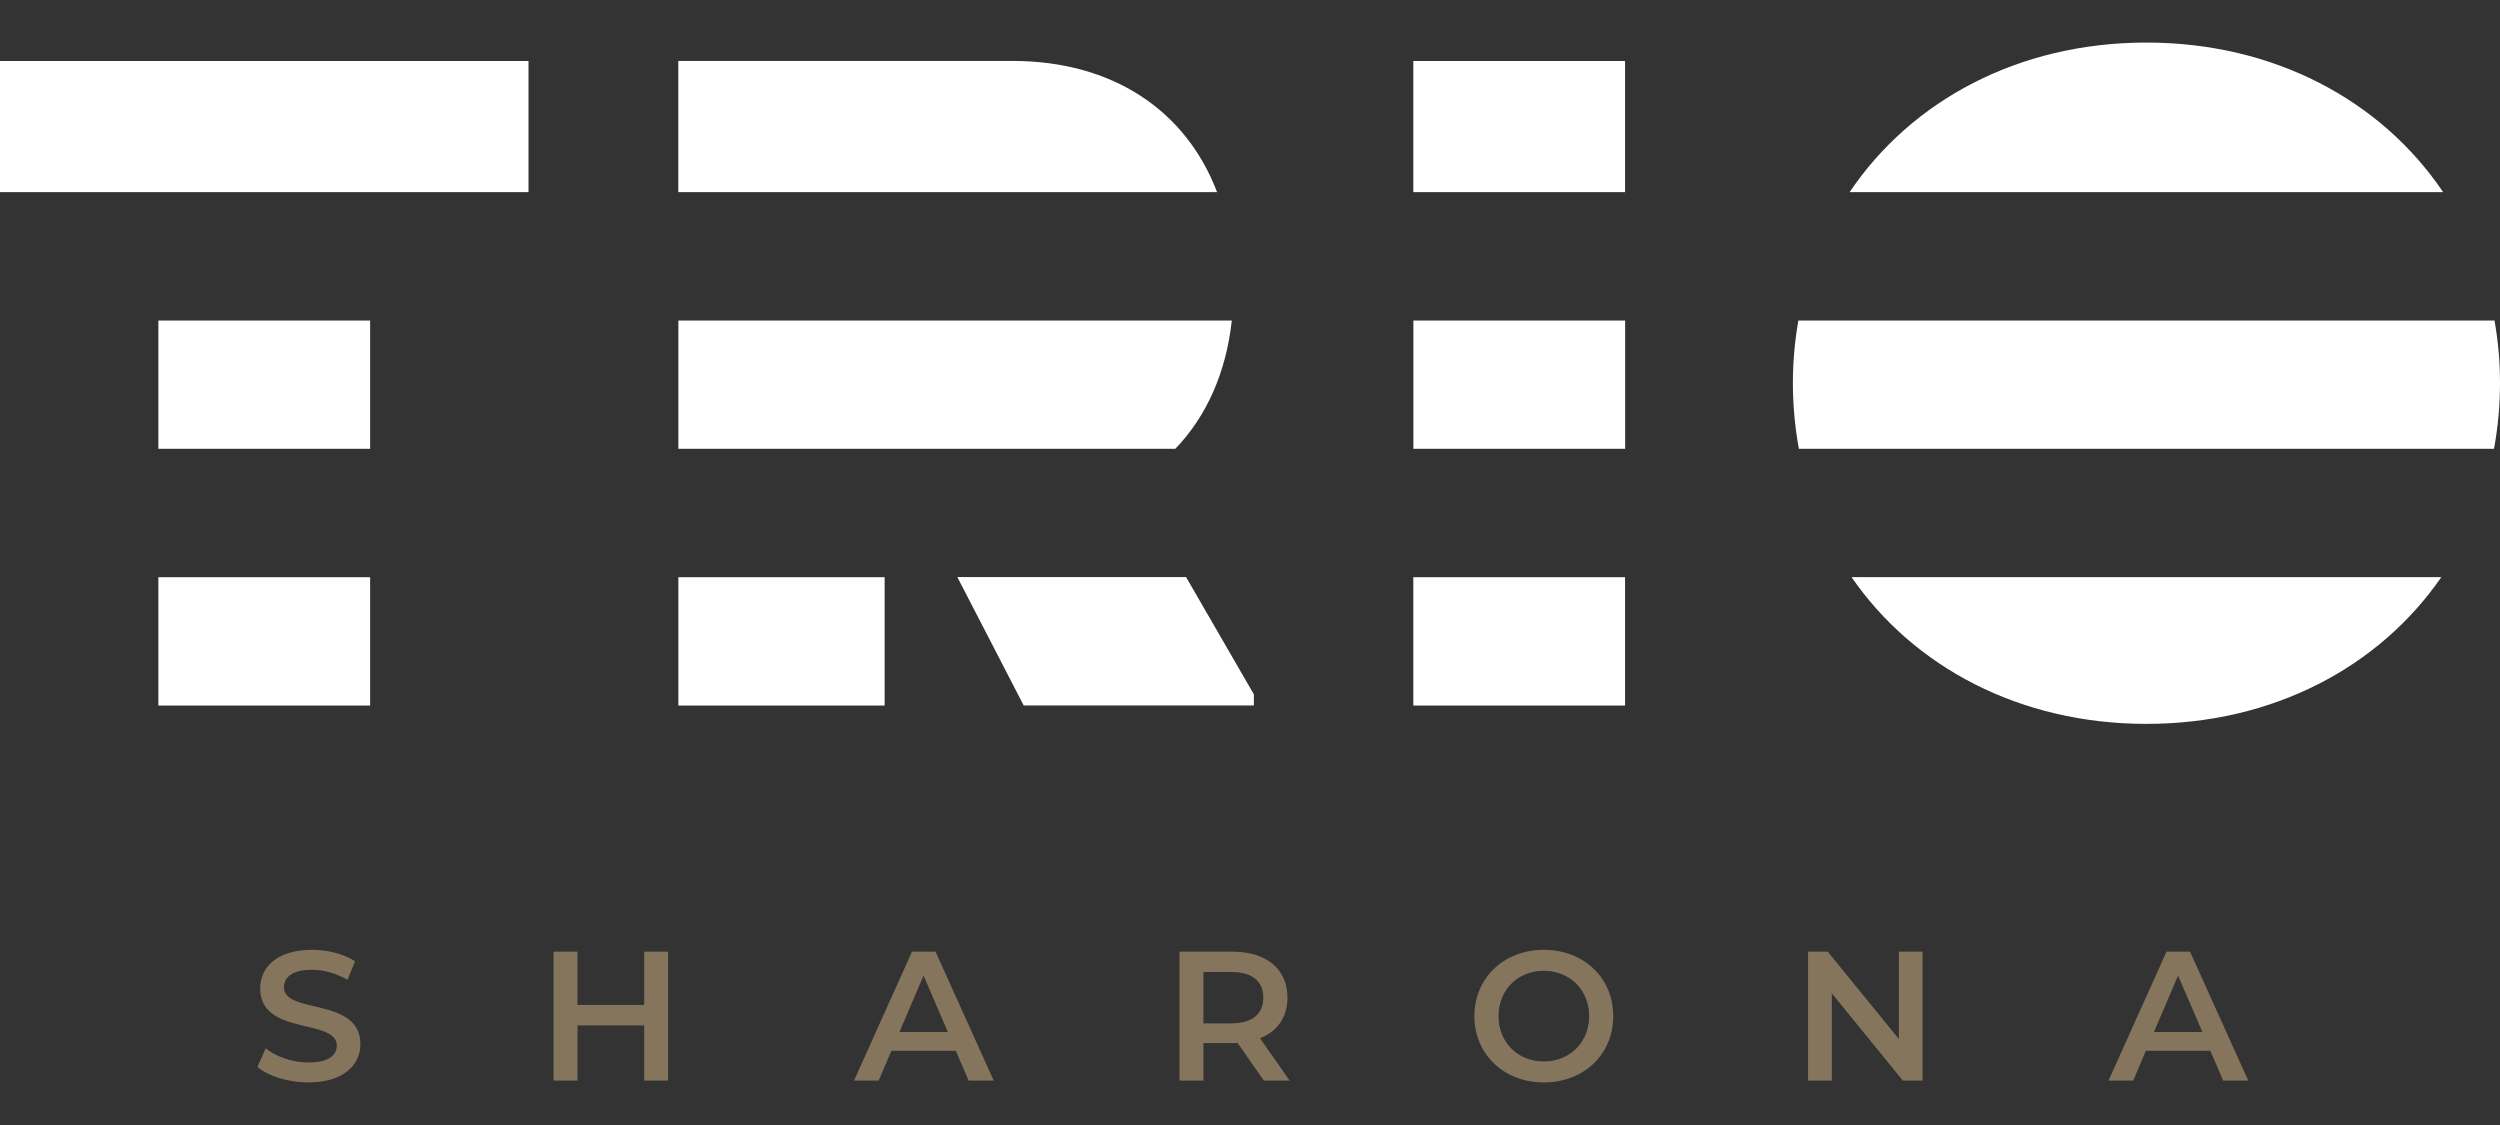 <?xml version="1.0" encoding="UTF-8"?>
<svg xmlns="http://www.w3.org/2000/svg" xmlns:xlink="http://www.w3.org/1999/xlink" version="1.1" viewBox="0 0 400 180">
  <rect x="0" y="0" width="400" height="180" fill="#333333" stroke="none"/>
  <defs>
    <style>
      .cls-1 {
        fill: none;
      }

      .cls-2 {
        fill: #fff;
      }

      .cls-3 {
        clip-path: url(#clippath);
      }

      .cls-4 {
        fill: #85755d;
      }
    </style>
    <clipPath id="clippath">
      <rect class="cls-1" y="6.81" width="400" height="166.38"/>
    </clipPath>
  </defs>
  <!-- Generator: Adobe Illustrator 28.7.1, SVG Export Plug-In . SVG Version: 1.2.0 Build 142)  -->
  <g>
    <g id="Layer_1">
      <g class="cls-3">
        <path class="cls-4" d="M49.32,173.19c5.66,0,8.34-2.83,8.34-6.13,0-7.57-12.23-4.72-12.23-9.1,0-1.56,1.3-2.8,4.48-2.8,1.8,0,3.83.53,5.69,1.62l1.21-2.98c-1.8-1.18-4.39-1.83-6.87-1.83-5.66,0-8.31,2.83-8.31,6.16,0,7.66,12.26,4.74,12.26,9.19,0,1.53-1.36,2.68-4.57,2.68-2.53,0-5.16-.94-6.81-2.27l-1.32,2.98c1.71,1.47,4.92,2.48,8.13,2.48M103.07,152.27v8.52h-10.67v-8.52h-3.83v20.63h3.83v-8.84h10.67v8.84h3.83v-20.63h-3.83ZM154.99,172.9h4.01l-9.31-20.63h-3.77l-9.28,20.63h3.95l2.03-4.77h10.31l2.06,4.77ZM143.91,165.12l3.86-9.02,3.89,9.02h-7.75ZM206.35,172.9l-4.75-6.78c2.8-1.09,4.39-3.39,4.39-6.51,0-4.57-3.36-7.34-8.78-7.34h-8.49v20.63h3.83v-6.01h4.66c.27,0,.53,0,.8-.03l4.21,6.04h4.13ZM202.13,159.61c0,2.59-1.74,4.13-5.1,4.13h-4.48v-8.22h4.48c3.36,0,5.1,1.5,5.1,4.1M247.01,173.19c6.39,0,11.11-4.48,11.11-10.61s-4.72-10.61-11.11-10.61-11.11,4.51-11.11,10.61,4.72,10.61,11.11,10.61M247.01,169.83c-4.15,0-7.25-3.04-7.25-7.25s3.1-7.25,7.25-7.25,7.25,3.04,7.25,7.25-3.1,7.25-7.25,7.25M303.82,152.27v13.97l-11.38-13.97h-3.15v20.63h3.8v-13.97l11.37,13.97h3.15v-20.63h-3.8ZM355.71,172.9h4.01l-9.31-20.63h-3.77l-9.28,20.63h3.95l2.03-4.77h10.31l2.06,4.77ZM344.63,165.12l3.86-9.02,3.89,9.02h-7.75Z"/>
        <path class="cls-2" d="M399.04,71.81c.62-3.38.96-6.88.96-10.49s-.31-6.8-.88-10.04h-111.38c-.57,3.24-.88,6.59-.88,10.04s.34,7.12.96,10.49h111.22ZM295.95,30.74h94.95c-9.89-14.67-27.04-23.93-47.48-23.93s-37.59,9.26-47.48,23.93M260.02,51.28h-33.88v20.53h33.88v-20.53ZM226.13,30.74h33.88V9.76h-33.88v20.99ZM188.05,71.81c4.96-5.15,8.12-12.15,9.04-20.53h-88.55v20.53h79.51ZM108.54,30.74h86.19c-4.98-13.08-16.72-20.99-32.72-20.99h-53.48v20.99ZM0,30.74h84.56V9.76H0v20.99ZM59.22,51.28H25.34v20.53h33.88v-20.53ZM25.34,112.88h33.88v-20.53H25.34v20.53ZM108.54,112.88h33v-20.53h-33v20.53ZM153.18,92.34l10.61,20.53h36.83v-1.77l-10.85-18.77h-36.59ZM226.13,112.88h33.88v-20.53h-33.88v20.53ZM296.25,92.34c9.93,14.41,26.95,23.48,47.18,23.48s37.24-9.07,47.18-23.48h-94.35Z"/>
      </g>
    </g>
  </g>
</svg>